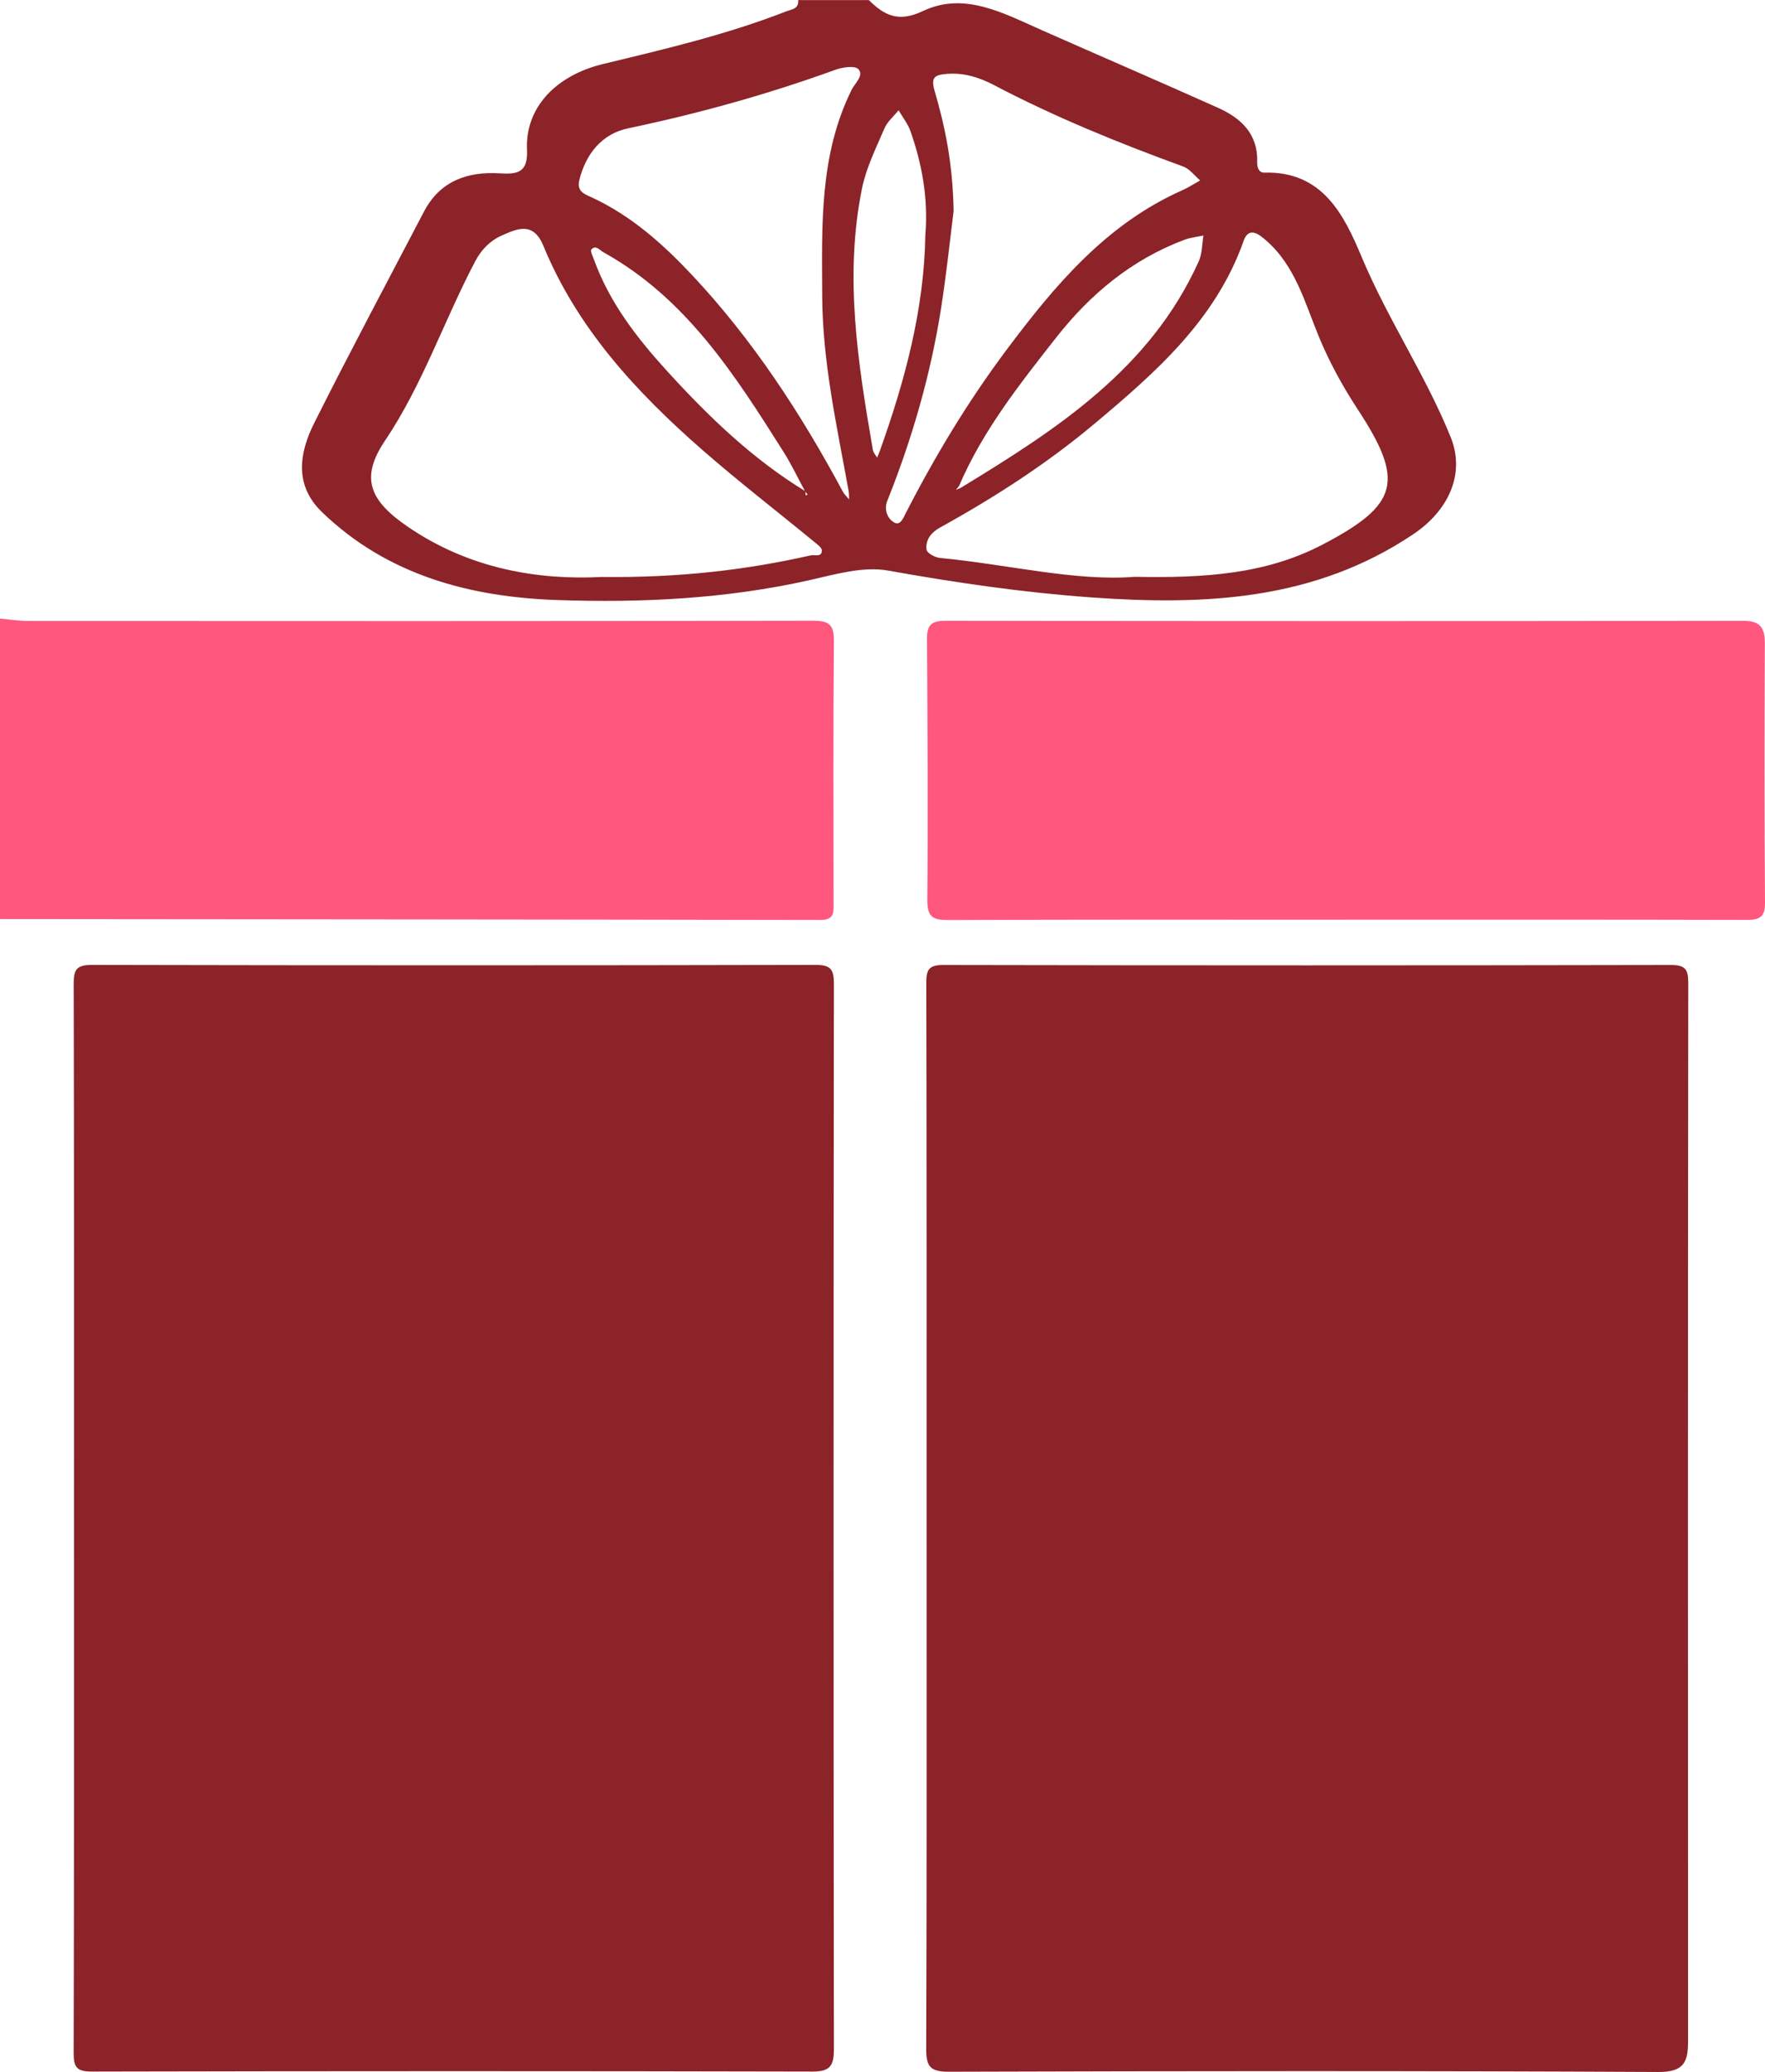   <svg xmlns="http://www.w3.org/2000/svg" viewBox="0 0 40.937 48.026" width="100%" style="vertical-align: middle; max-width: 100%; width: 100%;">
   <g>
    <path d="m0,14.338c.216.019.432.056.649.056,6.072.003,12.144.006,18.216-.006.383,0,.479.109.476.48-.017,2.02-.009,4.04-.007,6.06,0,.213.023.396-.3.396-6.345-.012-12.689-.015-19.034-.021v-6.964Z" fill="rgb(255,87,126)">
    </path>
    <path d="m20.149,0c.364.358.685.527,1.259.255.954-.451,1.855.046,2.732.434,1.37.606,2.746,1.198,4.113,1.811.533.239.927.606.906,1.258-.004.121.038.247.164.243,1.353-.037,1.85.98,2.261,1.96.602,1.436,1.478,2.73,2.061,4.167.354.873-.066,1.718-.863,2.253-2.295,1.542-4.848,1.655-7.477,1.466-1.584-.114-3.147-.342-4.71-.622-.578-.103-1.227.089-1.826.224-1.926.431-3.884.527-5.838.46-2.022-.069-3.938-.571-5.46-2.036-.652-.628-.532-1.374-.179-2.076.824-1.642,1.689-3.263,2.541-4.891.373-.713,1.01-.934,1.759-.888.417.026.655-.02.631-.548-.044-.965.657-1.72,1.771-1.988,1.429-.344,2.859-.68,4.233-1.215.143-.056.301-.056.286-.265h1.638Zm-1.47,11.385c.003.033.005.065.008.098.015-.006.031-.012.046-.018-.02-.025-.039-.05-.059-.075-.167-.307-.316-.624-.502-.918-1.126-1.782-2.258-3.561-4.178-4.626-.089-.05-.176-.175-.277-.065-.032.034.034.165.064.248.362.997,1.003,1.818,1.704,2.586.955,1.046,1.973,2.028,3.195,2.772Zm3.602-.076c2.222-1.352,4.398-2.753,5.524-5.255.08-.178.074-.396.107-.595-.148.032-.303.047-.443.1-1.221.458-2.186,1.262-2.979,2.274-.845,1.077-1.698,2.153-2.244,3.427-.025.032-.049.063-.074.095.037-.015.073-.03.11-.046Zm-8.317,2.065c1.783.019,3.321-.158,4.841-.501.093-.021.253.051.257-.112.002-.066-.107-.144-.178-.202-.865-.711-1.753-1.395-2.596-2.132-1.529-1.337-2.897-2.814-3.685-4.729-.237-.576-.617-.393-.974-.235-.255.113-.462.319-.602.584-.727,1.376-1.22,2.863-2.1,4.172-.577.858-.355,1.379.512,1.977,1.44.993,3.051,1.255,4.526,1.177Zm12.352-.004c1.653.032,3.057-.067,4.359-.747,1.774-.926,1.907-1.473.811-3.142-.346-.527-.654-1.09-.894-1.671-.329-.796-.547-1.646-1.228-2.238-.135-.117-.394-.346-.518.007-.646,1.833-2.041,3.053-3.461,4.243-1.106.927-2.318,1.708-3.582,2.406-.21.116-.341.287-.313.513.009.077.194.18.306.191,1.581.15,3.14.547,4.52.438ZM13.435,4.18c-.065.268.141.326.31.405.899.42,1.629,1.071,2.295,1.778,1.414,1.503,2.535,3.22,3.51,5.035.035.066.096.119.144.178-.004-.069,0-.139-.013-.206-.271-1.496-.605-2.982-.611-4.516-.006-1.624-.069-3.252.68-4.768.078-.158.296-.338.159-.483-.084-.088-.371-.045-.538.016-1.569.569-3.17,1.013-4.804,1.356-.606.127-.983.593-1.132,1.205Zm8.683.712c-.078.615-.163,1.431-.289,2.241-.241,1.541-.671,3.031-1.251,4.48-.07.176-.015.395.158.496.138.081.203-.078.259-.188.683-1.336,1.458-2.62,2.356-3.819,1.116-1.49,2.31-2.912,4.075-3.694.142-.063.273-.15.41-.226-.13-.11-.243-.267-.393-.322-1.5-.547-2.975-1.146-4.391-1.889-.334-.175-.695-.291-1.09-.258-.273.023-.381.066-.284.397.246.838.421,1.695.44,2.781Zm-.654.532c.065-.823-.076-1.614-.347-2.383-.061-.173-.182-.324-.275-.485-.112.139-.261.263-.329.421-.194.454-.421.908-.519,1.386-.416,2.039-.096,4.057.252,6.07.011.062.064.116.098.174.023-.056.048-.112.068-.169.579-1.624,1.026-3.276,1.051-5.014Z" fill="rgb(139,35,40)">
    </path>
    <path d="m21.491,35.191c0-4.136.003-8.273-.007-12.409,0-.313.064-.415.399-.414,5.623.011,11.245.011,16.868,0,.327,0,.406.089.406.41-.009,8.177-.008,16.354-.004,24.531,0,.48-.09.721-.689.718-5.486-.029-10.972-.023-16.458-.006-.446.001-.526-.132-.524-.544.015-4.095.009-8.191.009-12.286Z" fill="rgb(139,35,40)">
    </path>
    <path d="m1.716,35.175c0-4.124.004-8.247-.007-12.371,0-.33.066-.438.421-.438,5.596.012,11.193.012,16.79,0,.357,0,.421.112.421.44-.009,8.233-.009,16.467,0,24.7,0,.389-.098.512-.502.511-5.569-.013-11.138-.012-16.708,0-.348,0-.424-.096-.423-.431.012-4.137.008-8.274.008-12.411Z" fill="rgb(139,35,40)">
    </path>
    <path d="m31.21,21.318c-3.071,0-6.142-.006-9.212.008-.361.002-.494-.071-.49-.466.017-2.019.004-4.039-.007-6.059-.002-.312.103-.412.427-.412,6.169.01,12.338.01,18.506.001.386,0,.5.158.499.512-.007,2.007-.011,4.014.004,6.02.003.346-.133.401-.433.4-3.098-.008-6.196-.005-9.294-.005Z" fill="rgb(255,87,126)">
    </path>
   </g>
  </svg>
